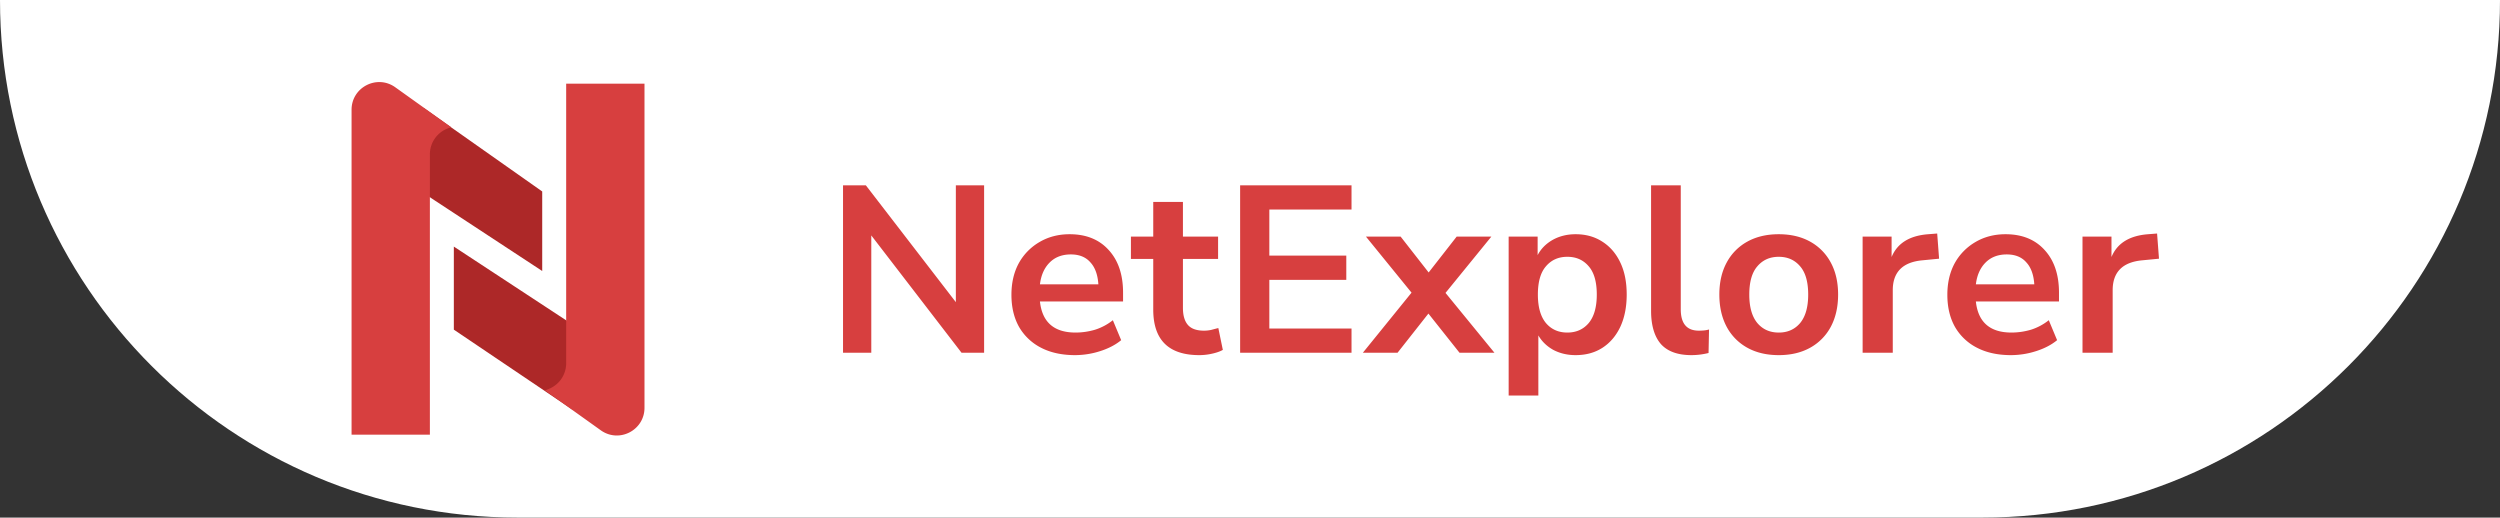 <svg xmlns="http://www.w3.org/2000/svg" width="256" height="53" viewBox="0 0 256 53" fill="none"><rect x="0" y="0" width="256" height="53" fill="#333333" stroke="none"/><path d="M0 0h256c0 29.271-23.729 53-53 53H53C23.729 53 0 29.271 0 0Z" fill="#fff"></path><path d="M46.473 33.756V25.25l12.168 7.988v8.724l-12.168-8.206Zm9.05-14.15v8.144l-12.168-7.988v-8.725l12.168 8.569Z" fill="#AD2828"></path><path d="M65.996 8.57h-8.02V37.2a2.83 2.83 0 0 1-1.795 2.634l-.372.147 5.712 4.081c1.873 1.339 4.475 0 4.475-2.302V8.569ZM36 44.51h8.02V15.799a2.83 2.83 0 0 1 1.795-2.634l.373-.147-5.713-4.081C38.602 7.598 36 8.937 36 11.239v33.27Zm50.326-8.388V18.975h2.335l9.218 11.966V18.975h2.894v17.147h-2.31L89.22 24.107v12.015h-2.894Zm23.763.243c-1.345 0-2.505-.251-3.478-.754a5.45 5.45 0 0 1-2.262-2.14c-.518-.924-.778-2.019-.778-3.284 0-1.232.251-2.31.754-3.235a5.656 5.656 0 0 1 2.116-2.164c.908-.535 1.938-.803 3.089-.803 1.686 0 3.016.535 3.989 1.605.989 1.07 1.483 2.53 1.483 4.378v.9h-8.512c.227 2.124 1.443 3.186 3.648 3.186a7.06 7.06 0 0 0 1.994-.291 5.672 5.672 0 0 0 1.825-.973l.851 2.043c-.568.47-1.281.843-2.14 1.119a8.406 8.406 0 0 1-2.579.413Zm-.437-10.312c-.892 0-1.614.275-2.165.827-.551.55-.884 1.297-.997 2.237h5.983c-.065-.989-.341-1.743-.827-2.262-.47-.535-1.135-.802-1.994-.802Zm13.159 10.312c-3.146 0-4.719-1.556-4.719-4.67v-5.18h-2.286v-2.287h2.286v-3.55h3.04v3.55h3.6v2.287h-3.6v5.01c0 .778.171 1.362.511 1.751.341.39.892.584 1.654.584.227 0 .462-.024.705-.073.244-.065.495-.13.754-.195l.462 2.238c-.291.162-.664.292-1.118.39a5.935 5.935 0 0 1-1.289.145Zm4.178-.243V18.975h11.407v2.48h-8.416v4.72h7.881v2.48h-7.881v4.986h8.416v2.48h-11.407Zm12.566 0 4.986-6.154-4.669-5.74h3.551l2.87 3.673 2.869-3.672h3.551l-4.694 5.764 5.011 6.129h-3.576l-3.186-4.013-3.162 4.013h-3.551Zm14.931 4.378V24.229h2.968v1.897c.34-.649.851-1.168 1.532-1.557.697-.39 1.484-.584 2.359-.584 1.038 0 1.946.252 2.724.754.795.503 1.411 1.216 1.849 2.14.438.909.656 2.003.656 3.284 0 1.265-.218 2.367-.656 3.308-.438.924-1.046 1.637-1.824 2.14-.779.503-1.695.754-2.749.754-.843 0-1.605-.178-2.286-.535-.665-.373-1.176-.867-1.532-1.484V40.5h-3.041Zm6.008-6.446c.908 0 1.638-.324 2.189-.972.551-.665.827-1.638.827-2.919 0-1.297-.276-2.262-.827-2.894-.551-.649-1.281-.973-2.189-.973-.908 0-1.638.324-2.189.973-.551.632-.827 1.597-.827 2.894 0 1.28.276 2.254.827 2.919.551.648 1.281.972 2.189.972Zm12.711 2.311c-1.411 0-2.457-.381-3.138-1.143-.665-.778-.997-1.913-.997-3.405V18.975h3.04v12.696c0 1.46.616 2.189 1.849 2.189a6 6 0 0 0 .535-.024 2.61 2.61 0 0 0 .511-.098l-.049 2.408a7.198 7.198 0 0 1-1.751.219Zm8.937 0c-1.232 0-2.303-.251-3.211-.754a5.277 5.277 0 0 1-2.116-2.14c-.502-.94-.754-2.043-.754-3.308 0-1.265.252-2.36.754-3.283a5.276 5.276 0 0 1 2.116-2.14c.908-.503 1.979-.755 3.211-.755 1.232 0 2.302.252 3.21.754a5.27 5.27 0 0 1 2.116 2.14c.503.925.754 2.02.754 3.284 0 1.265-.251 2.367-.754 3.308a5.27 5.27 0 0 1-2.116 2.14c-.908.503-1.978.754-3.21.754Zm0-2.31c.908 0 1.638-.325 2.189-.973.551-.665.827-1.638.827-2.919 0-1.297-.276-2.262-.827-2.894-.551-.649-1.281-.973-2.189-.973-.908 0-1.638.324-2.189.973-.551.632-.827 1.597-.827 2.894 0 1.28.276 2.254.827 2.919.551.648 1.281.972 2.189.972Zm8.59 2.067V24.229h2.967v2.091c.584-1.41 1.832-2.189 3.745-2.335l.925-.073.194 2.578-1.751.17c-1.994.195-2.992 1.217-2.992 3.065v6.397h-3.088Zm15.196.243c-1.346 0-2.506-.251-3.478-.754a5.437 5.437 0 0 1-2.262-2.14c-.519-.924-.779-2.019-.779-3.284 0-1.232.252-2.31.754-3.235a5.663 5.663 0 0 1 2.116-2.164c.908-.535 1.938-.803 3.089-.803 1.686 0 3.016.535 3.989 1.605.989 1.07 1.484 2.53 1.484 4.378v.9h-8.513c.227 2.124 1.443 3.186 3.648 3.186.665 0 1.33-.097 1.995-.291a5.678 5.678 0 0 0 1.824-.973l.851 2.043c-.568.47-1.281.843-2.14 1.119a8.405 8.405 0 0 1-2.578.413Zm-.438-10.312c-.892 0-1.614.275-2.165.827-.551.55-.884 1.297-.997 2.237h5.983c-.065-.989-.34-1.743-.827-2.262-.47-.535-1.135-.802-1.994-.802Zm7.758 10.069V24.229h2.967v2.091c.584-1.41 1.833-2.189 3.746-2.335l.924-.073.195 2.578-1.751.17c-1.995.195-2.992 1.217-2.992 3.065v6.397h-3.089Z" fill="#D73F3F"></path></svg>